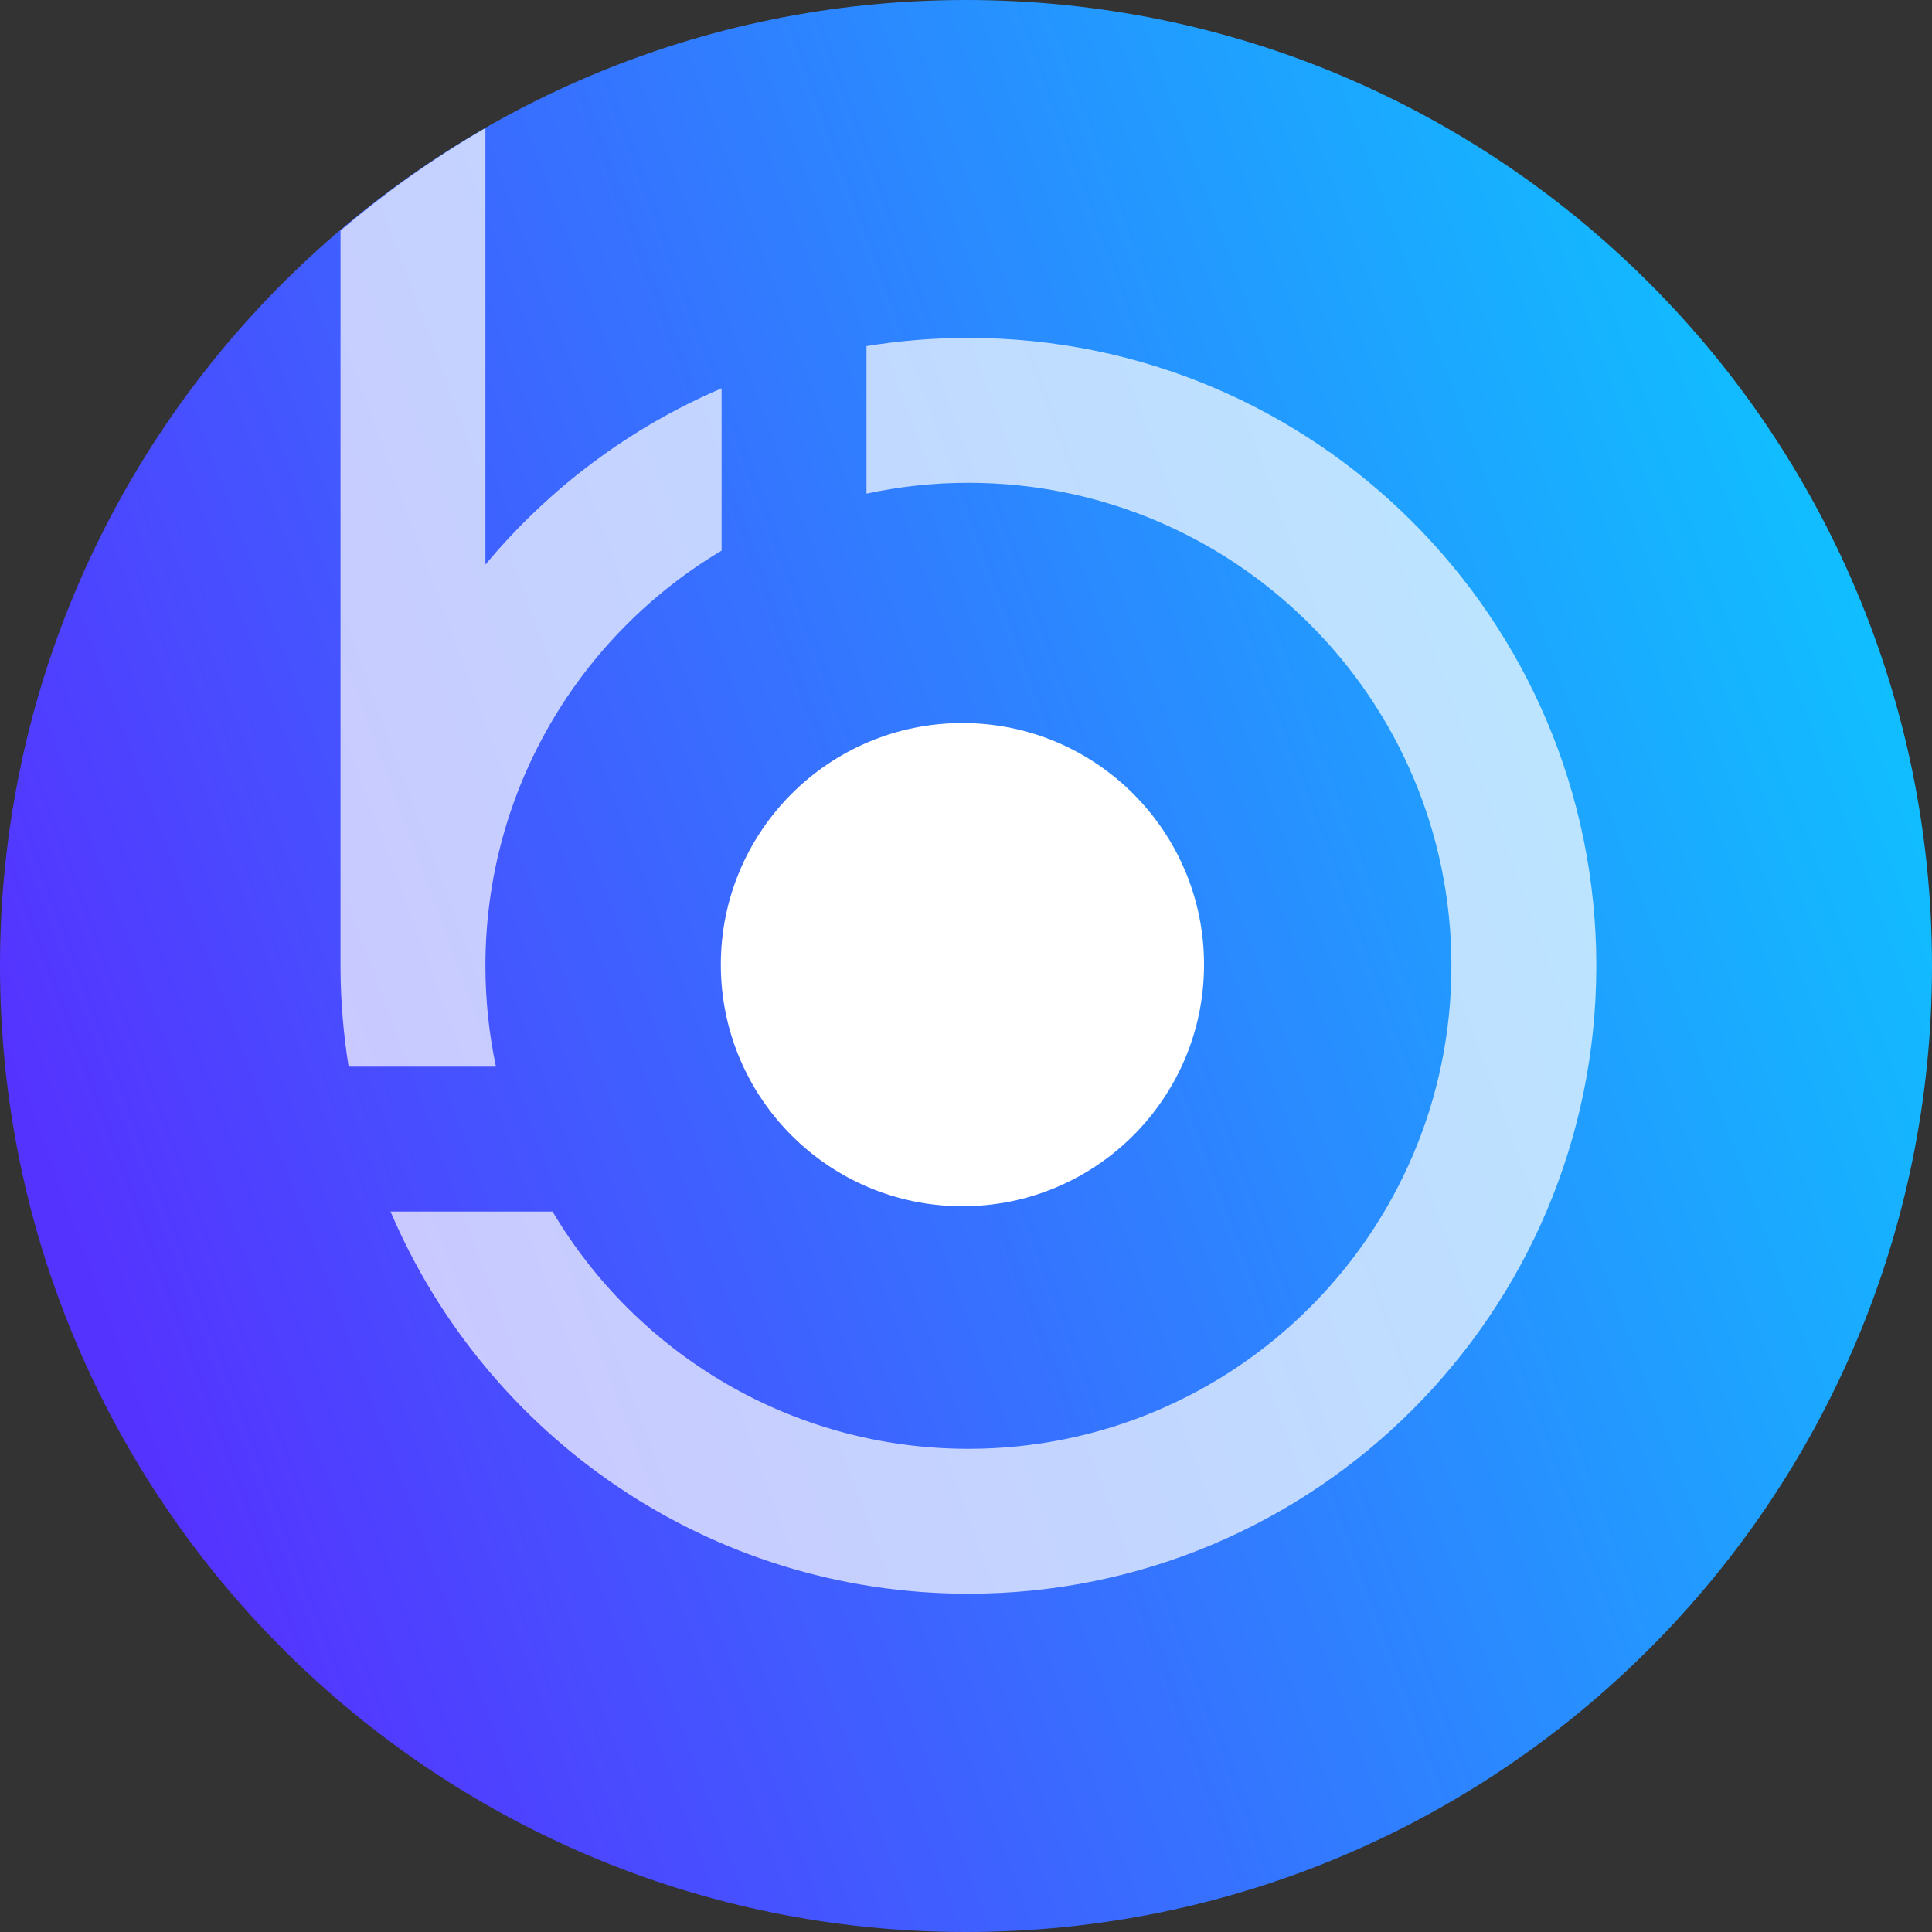 <?xml version="1.0" encoding="utf-8"?>
<svg xmlns="http://www.w3.org/2000/svg" width="20" height="20" viewBox="0 0 20 20" fill="none">
<rect x="0" y="0" width="20" height="20" fill="#333333" stroke="none"/>
<g clip-path="url(#clip0_735_5382)">
<path d="M20 10C20 15.523 15.523 20 10 20C4.477 20 0 15.523 0 10C0 4.477 4.477 0 10 0C15.523 0 20 4.477 20 10Z" fill="url(#paint0_linear_735_5382)"/>
<path d="M10.025 3.498C13.615 3.498 16.525 6.409 16.525 9.998C16.525 13.588 13.615 16.498 10.025 16.498C7.338 16.498 5.033 14.868 4.043 12.542H5.72C6.591 14.012 8.193 14.998 10.025 14.998C12.786 14.998 15.025 12.76 15.025 9.998C15.025 7.237 12.786 4.998 10.025 4.998C9.663 4.998 9.31 5.037 8.97 5.11V3.583C9.314 3.527 9.666 3.498 10.025 3.498ZM5.025 5.845C5.679 5.058 6.516 4.428 7.47 4.02V5.7C6.006 6.572 5.025 8.171 5.025 9.998C5.025 10.357 5.063 10.706 5.134 11.042H3.609C3.556 10.712 3.527 10.374 3.525 10.029V2.388C3.99 1.99 4.492 1.634 5.025 1.326V5.845Z" fill="white" fill-opacity="0.7"/>
<circle cx="9.963" cy="9.986" r="2.501" fill="white"/>
</g>
<defs>
<linearGradient id="paint0_linear_735_5382" x1="20.569" y1="0.448" x2="-0.887" y2="8.388" gradientUnits="userSpaceOnUse">
<stop stop-color="#05D5FF"/>
<stop offset="1" stop-color="#5533FF"/>
</linearGradient>
<clipPath id="clip0_735_5382">
<rect width="20" height="20" fill="white"/>
</clipPath>
</defs>
</svg>